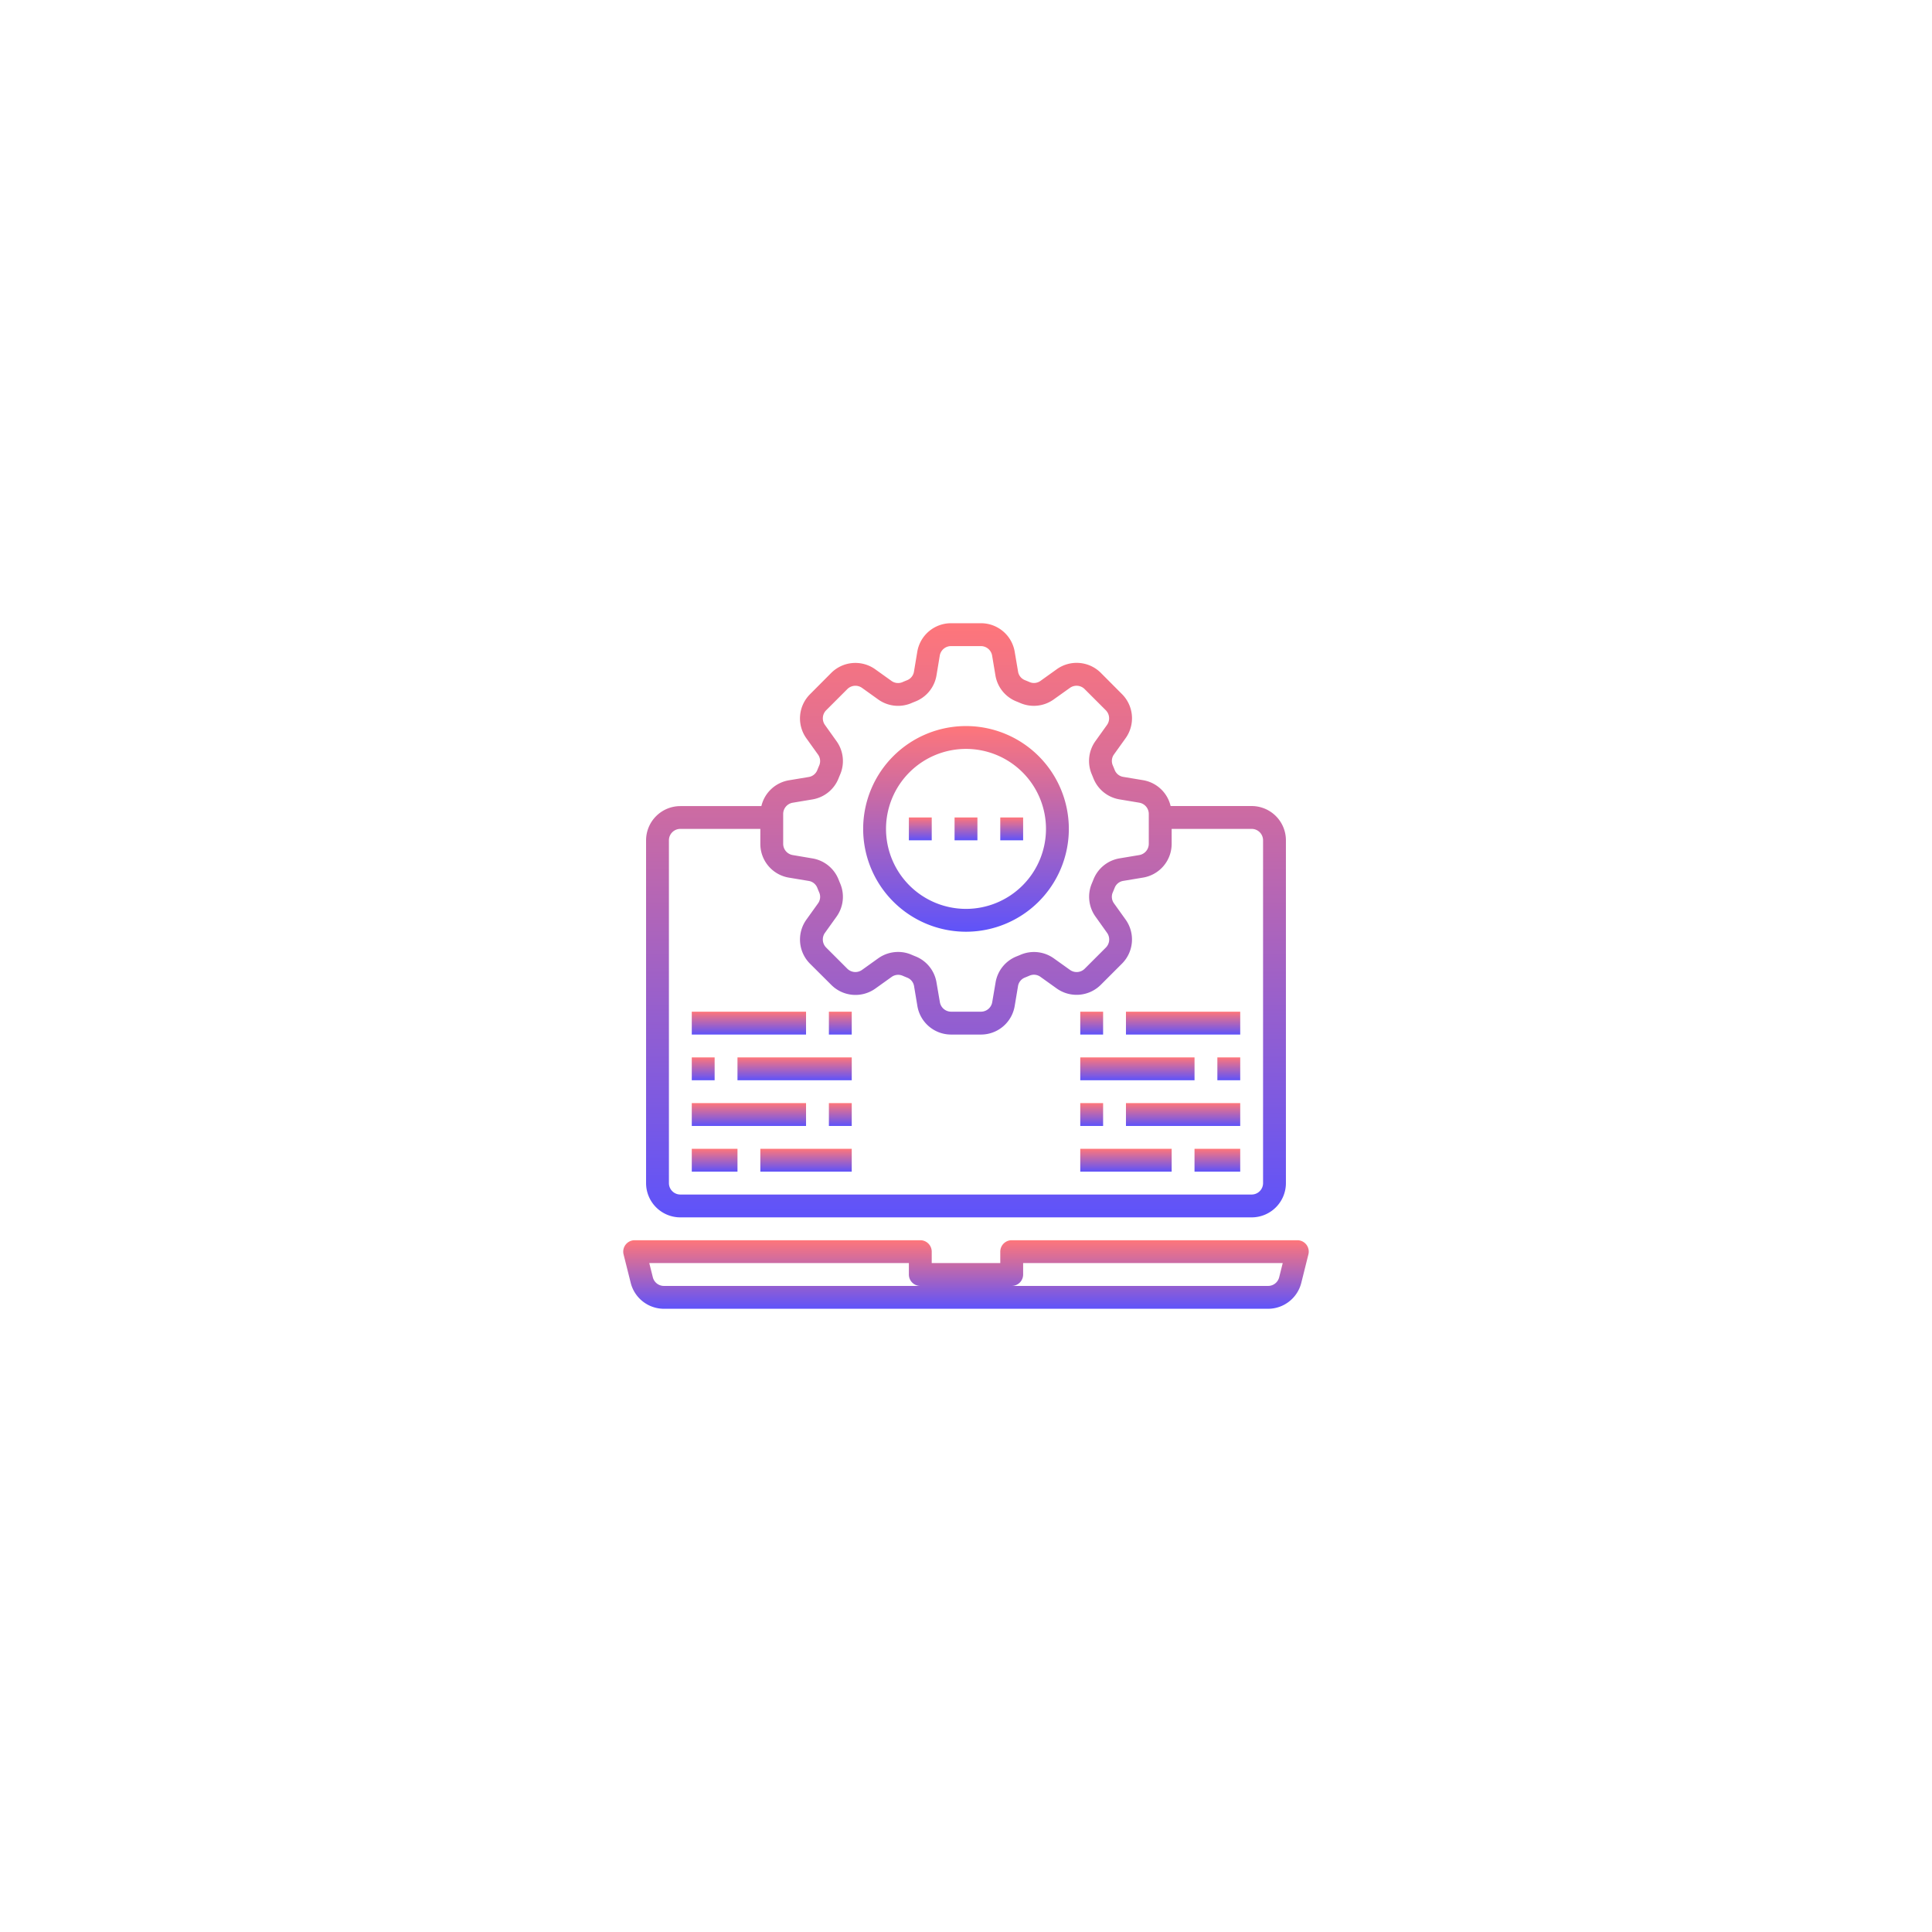 <svg xmlns="http://www.w3.org/2000/svg" xmlns:xlink="http://www.w3.org/1999/xlink" width="155" height="155" viewBox="0 0 155 155"><defs><style>.a{fill:#fff;}.b{fill:url(#c);}.c{filter:url(#a);}</style><filter id="a" x="0" y="0" width="155" height="155" filterUnits="userSpaceOnUse"><feOffset input="SourceAlpha"/><feGaussianBlur stdDeviation="10" result="b"/><feFlood flood-opacity="0.102"/><feComposite operator="in" in2="b"/><feComposite in="SourceGraphic"/></filter><linearGradient id="c" x1="0.5" x2="0.5" y2="1" gradientUnits="objectBoundingBox"><stop offset="0" stop-color="#ff767a"/><stop offset="1" stop-color="#5e53fa"/></linearGradient></defs><g transform="translate(-1396 -2145)"><g class="c" transform="matrix(1, 0, 0, 1, 1396, 2145)"><rect class="a" width="95" height="95" rx="15" transform="translate(30 30)"/></g><g transform="translate(1444 2193)"><path class="b" d="M31.25,27.5A8.25,8.25,0,1,0,23,19.25a8.25,8.25,0,0,0,8.25,8.25Zm0-14.667a6.417,6.417,0,1,1-6.417,6.417,6.417,6.417,0,0,1,6.417-6.417Z" transform="translate(-1.75 -0.75)"/><path class="b" d="M56.806,56.353A.917.917,0,0,0,56.083,56H33.167a.917.917,0,0,0-.917.917v.917h-5.5v-.917A.917.917,0,0,0,25.833,56H2.917a.917.917,0,0,0-.889,1.139L2.6,59.417A2.75,2.75,0,0,0,5.265,61.5h48.47A2.75,2.75,0,0,0,56.4,59.417l.569-2.277A.917.917,0,0,0,56.806,56.353ZM5.265,59.667a.917.917,0,0,1-.89-.695L4.09,57.833H24.917v.917a.917.917,0,0,0,.917.917Zm49.36-.695a.917.917,0,0,1-.89.695H33.167a.917.917,0,0,0,.917-.917v-.917H54.91Z" transform="translate(0 -4.5)"/><path class="b" d="M27,19h1.833v1.833H27Z" transform="translate(-2.083 -1.417)"/><path class="b" d="M31,19h1.833v1.833H31Z" transform="translate(-2.417 -1.417)"/><path class="b" d="M35,19h1.833v1.833H35Z" transform="translate(-2.75 -1.417)"/><path class="b" d="M8,48h3.667v1.833H8Z" transform="translate(-0.5 -3.833)"/><path class="b" d="M14,48h7.333v1.833H14Z" transform="translate(-1 -3.833)"/><path class="b" d="M8,44h9.167v1.833H8Z" transform="translate(-0.5 -3.5)"/><path class="b" d="M20,44h1.833v1.833H20Z" transform="translate(-1.5 -3.5)"/><path class="b" d="M8,40H9.833v1.833H8Z" transform="translate(-0.5 -3.167)"/><path class="b" d="M12,40h9.167v1.833H12Z" transform="translate(-0.833 -3.167)"/><path class="b" d="M52,48h3.667v1.833H52Z" transform="translate(-4.167 -3.833)"/><path class="b" d="M42,48h7.333v1.833H42Z" transform="translate(-3.333 -3.833)"/><path class="b" d="M46,44h9.167v1.833H46Z" transform="translate(-3.667 -3.5)"/><path class="b" d="M42,44h1.833v1.833H42Z" transform="translate(-3.333 -3.5)"/><path class="b" d="M8,36h9.167v1.833H8Z" transform="translate(-0.5 -2.833)"/><path class="b" d="M20,36h1.833v1.833H20Z" transform="translate(-1.5 -2.833)"/><path class="b" d="M46,36h9.167v1.833H46Z" transform="translate(-3.667 -2.833)"/><path class="b" d="M42,36h1.833v1.833H42Z" transform="translate(-3.333 -2.833)"/><path class="b" d="M54,40h1.833v1.833H54Z" transform="translate(-4.333 -3.167)"/><path class="b" d="M42,40h9.167v1.833H42Z" transform="translate(-3.333 -3.167)"/><path class="b" d="M6.75,49.667H52.583a2.75,2.75,0,0,0,2.75-2.75v-27.5a2.75,2.75,0,0,0-2.75-2.75h-6.5a2.734,2.734,0,0,0-2.216-2.076l-1.58-.263a.89.89,0,0,1-.686-.542c-.052-.132-.106-.262-.162-.392a.893.893,0,0,1,.1-.868l.931-1.3a2.743,2.743,0,0,0-.293-3.544L40.488,5.986a2.744,2.744,0,0,0-3.544-.292l-1.3.931a.894.894,0,0,1-.868.1q-.194-.083-.392-.163a.887.887,0,0,1-.541-.687L33.576,4.3A2.742,2.742,0,0,0,30.864,2H28.469a2.742,2.742,0,0,0-2.712,2.3l-.264,1.581a.89.89,0,0,1-.542.687c-.131.052-.262.106-.391.162a.9.9,0,0,1-.868-.1l-1.3-.93a2.743,2.743,0,0,0-3.544.293l-1.692,1.7a2.742,2.742,0,0,0-.293,3.543l.931,1.3a.892.892,0,0,1,.1.868q-.083.194-.162.391a.89.89,0,0,1-.686.542l-1.58.263a2.734,2.734,0,0,0-2.216,2.072H6.75A2.75,2.75,0,0,0,4,19.417v27.5a2.75,2.75,0,0,0,2.75,2.75ZM15,17.3a.917.917,0,0,1,.765-.9l1.581-.264a2.734,2.734,0,0,0,2.091-1.677c.045-.114.092-.226.138-.335a2.735,2.735,0,0,0-.293-2.658l-.931-1.305a.917.917,0,0,1,.1-1.181l1.692-1.692a.917.917,0,0,1,1.183-.1l1.3.93a2.731,2.731,0,0,0,2.658.293c.11-.049.223-.092.335-.138A2.732,2.732,0,0,0,27.3,6.181L27.562,4.6a.917.917,0,0,1,.907-.765h2.394a.917.917,0,0,1,.9.766l.264,1.58a2.729,2.729,0,0,0,1.677,2.09c.114.045.226.092.336.139A2.736,2.736,0,0,0,36.7,8.116l1.305-.93a.917.917,0,0,1,1.182.1l1.692,1.692a.917.917,0,0,1,.1,1.182l-.93,1.3a2.733,2.733,0,0,0-.293,2.658c.048.112.092.224.138.337a2.734,2.734,0,0,0,2.091,1.678l1.581.264a.917.917,0,0,1,.765.9V19.7a.917.917,0,0,1-.765.9l-1.581.264A2.734,2.734,0,0,0,39.9,22.541c-.045.114-.092.226-.138.336a2.735,2.735,0,0,0,.293,2.658l.931,1.307a.917.917,0,0,1-.1,1.181l-1.692,1.692a.917.917,0,0,1-1.182.1l-1.3-.928a2.736,2.736,0,0,0-2.658-.293c-.11.049-.223.092-.336.138a2.732,2.732,0,0,0-1.678,2.09L31.771,32.4a.917.917,0,0,1-.9.765h-2.4a.917.917,0,0,1-.9-.766L27.3,30.82a2.729,2.729,0,0,0-1.677-2.09c-.114-.045-.226-.092-.336-.139a2.673,2.673,0,0,0-1.063-.218,2.75,2.75,0,0,0-1.6.511l-1.3.93a.917.917,0,0,1-1.182-.1l-1.692-1.692a.917.917,0,0,1-.1-1.182l.931-1.3a2.733,2.733,0,0,0,.293-2.658c-.048-.112-.092-.224-.138-.337a2.734,2.734,0,0,0-2.091-1.677L15.767,20.6A.917.917,0,0,1,15,19.7ZM5.833,19.417A.917.917,0,0,1,6.75,18.5h6.417v1.2a2.742,2.742,0,0,0,2.3,2.712l1.58.263a.89.89,0,0,1,.686.542c.052.132.106.262.162.392a.893.893,0,0,1-.1.868l-.931,1.3a2.743,2.743,0,0,0,.293,3.544l1.7,1.693a2.744,2.744,0,0,0,3.544.292l1.3-.93a.9.9,0,0,1,.868-.1q.194.083.392.163a.887.887,0,0,1,.541.687l.264,1.579A2.742,2.742,0,0,0,28.469,35h2.394a2.742,2.742,0,0,0,2.712-2.3l.264-1.581a.89.89,0,0,1,.542-.687c.131-.052.262-.106.391-.162a.889.889,0,0,1,.868.1l1.3.93a2.75,2.75,0,0,0,3.544-.293l1.692-1.692a2.742,2.742,0,0,0,.293-3.543l-.931-1.3a.892.892,0,0,1-.1-.868q.084-.194.162-.391a.89.89,0,0,1,.686-.542l1.58-.263a2.742,2.742,0,0,0,2.3-2.712V18.5h6.417a.917.917,0,0,1,.917.917v27.5a.917.917,0,0,1-.917.917H6.75a.917.917,0,0,1-.917-.917Z" transform="translate(-0.167)"/></g></g></svg>